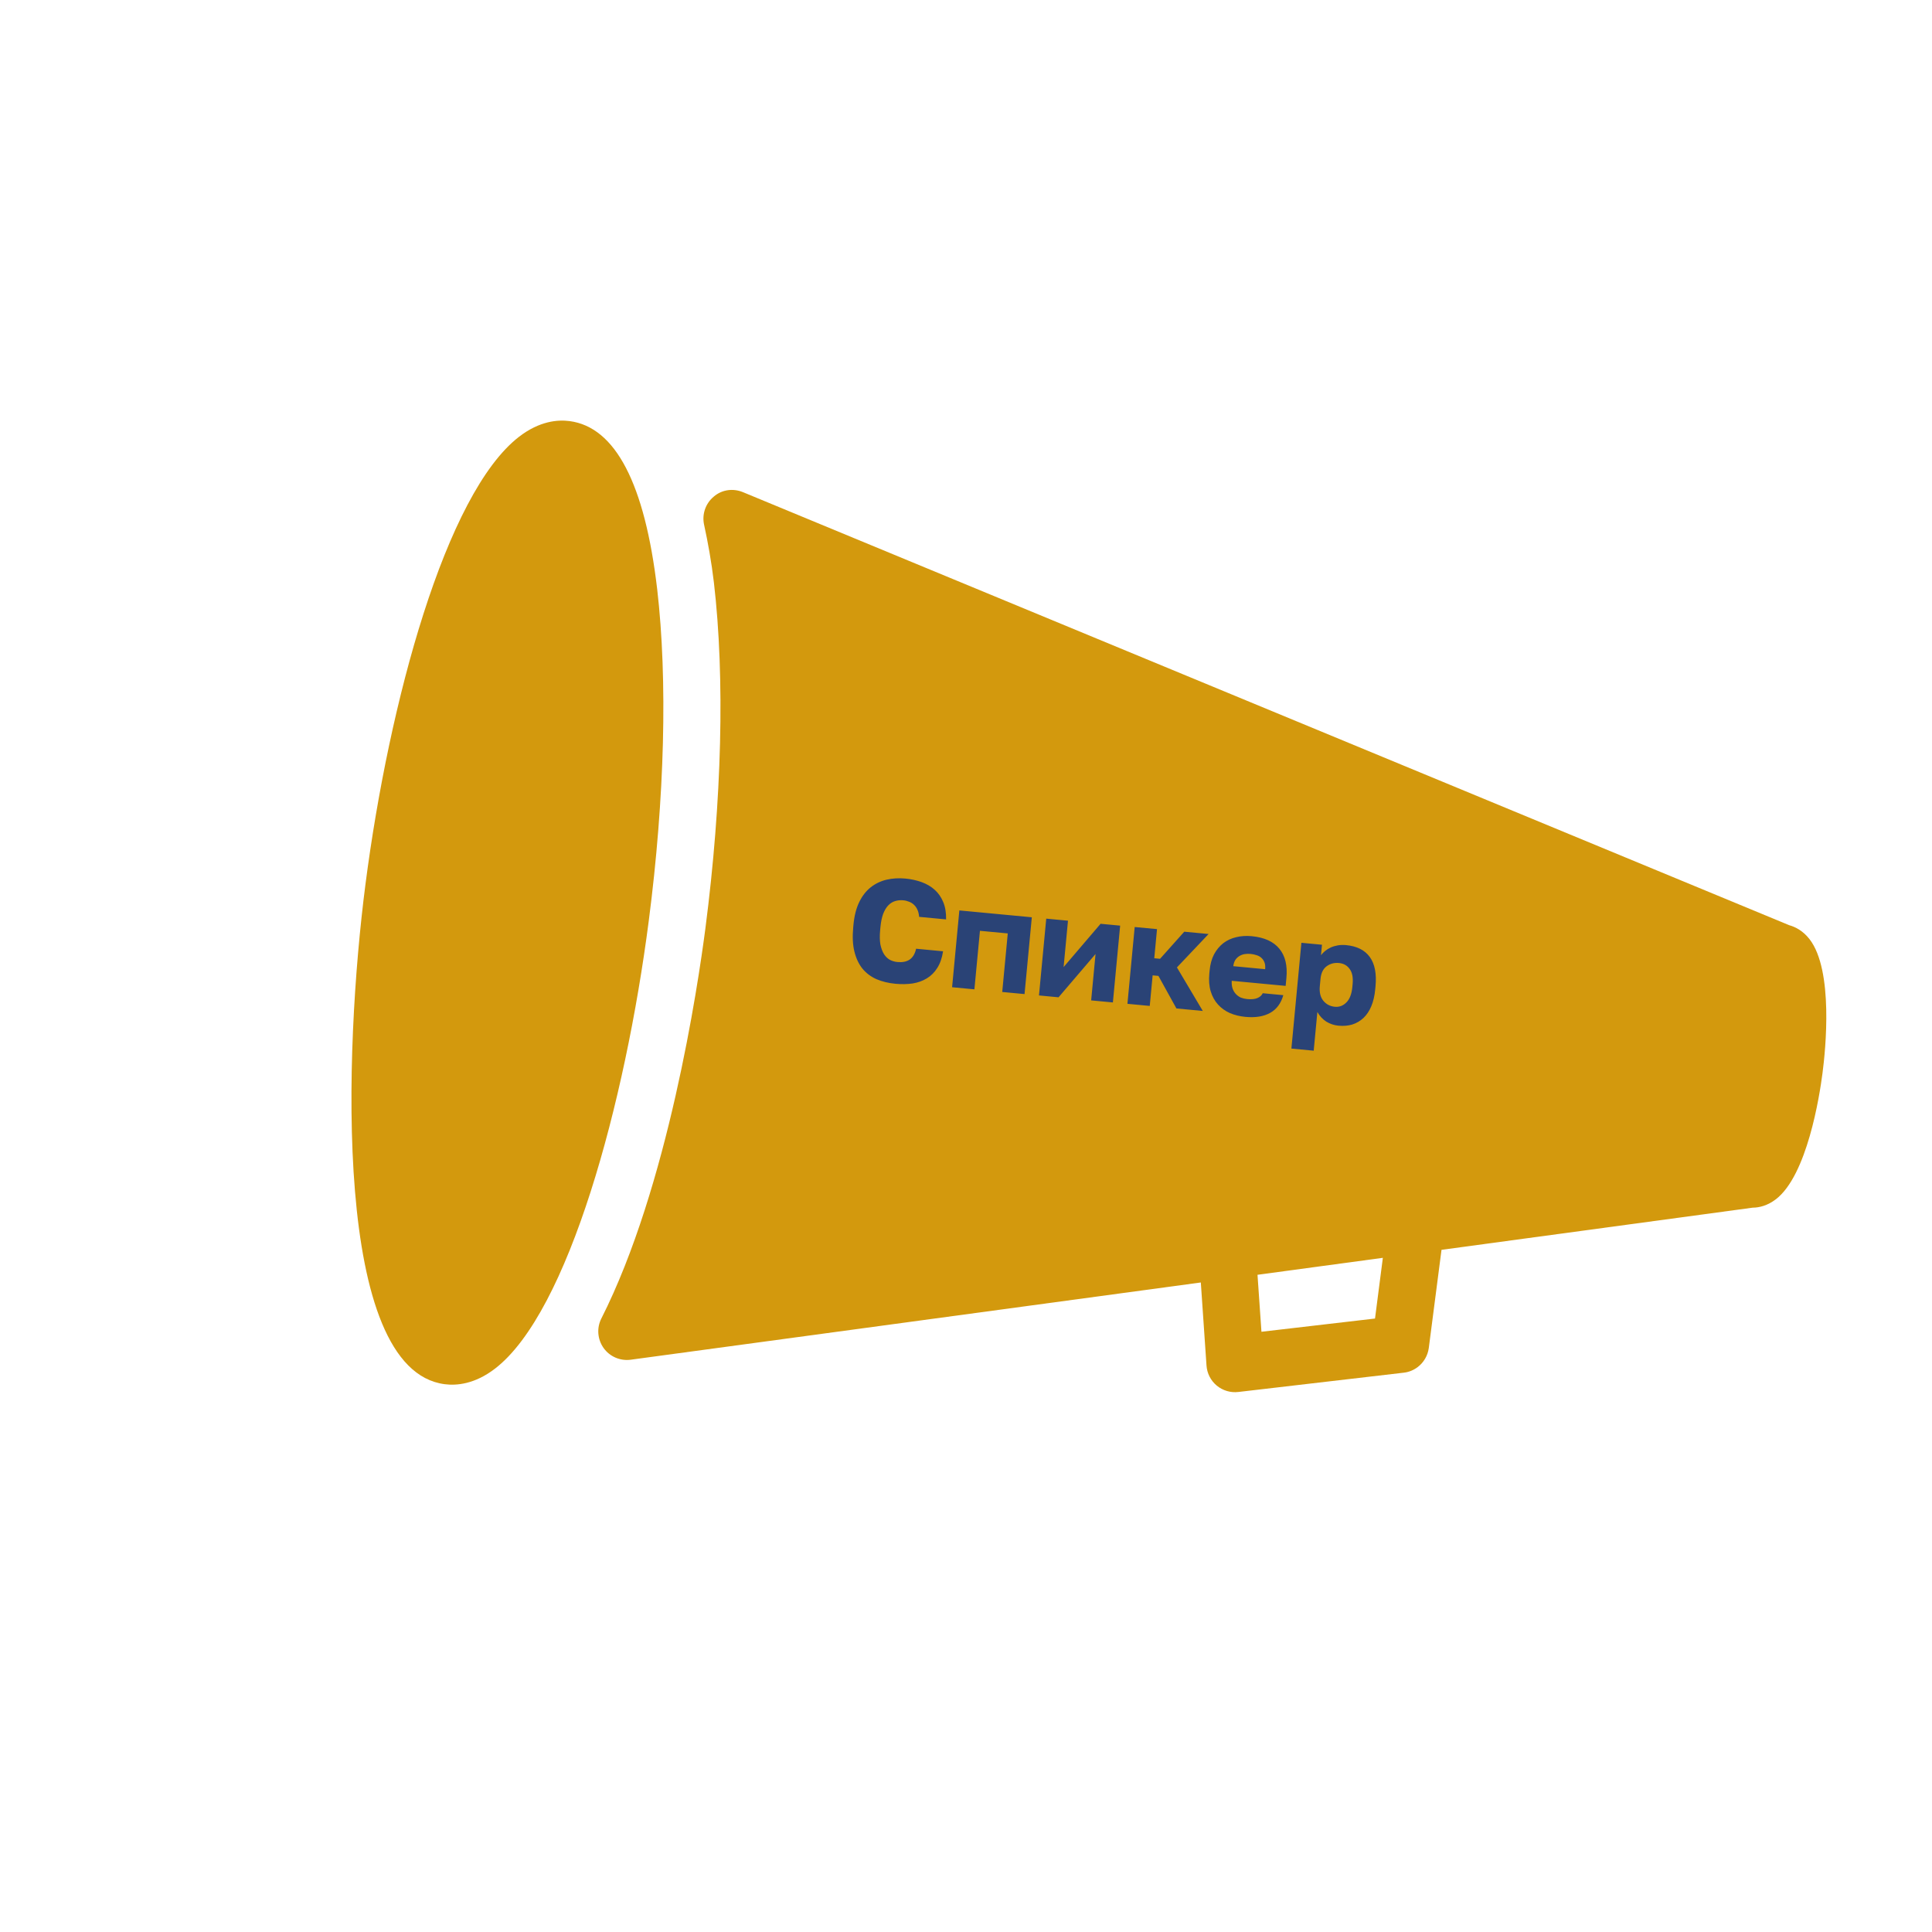 <?xml version="1.0" encoding="UTF-8"?> <svg xmlns="http://www.w3.org/2000/svg" width="146" height="146" viewBox="0 0 146 146" fill="none"><path d="M49.664 44.528C48.728 36.545 46.503 32.27 43.039 31.821C42.153 31.703 40.768 31.816 39.229 33.002C33.682 37.276 29.398 53.069 27.618 66.823C25.987 79.412 25.142 103.504 33.604 104.603C34.494 104.719 35.875 104.608 37.414 103.422C42.961 99.148 47.245 83.355 49.025 69.601C50.235 60.286 50.457 51.378 49.664 44.528Z" fill="#D3990D"></path><path d="M135.207 69.916L56.144 37.192C55.395 36.885 54.55 36.997 53.936 37.531C53.318 38.044 53.037 38.861 53.206 39.646C53.503 41.014 53.763 42.449 53.95 44.027C54.789 51.229 54.556 60.51 53.306 70.162C52.732 74.56 50.484 89.679 45.443 99.639C45.08 100.356 45.15 101.211 45.611 101.865C46.077 102.52 46.867 102.859 47.663 102.753L90.745 96.916L91.175 103.196C91.216 103.786 91.493 104.33 91.949 104.709C92.402 105.085 92.995 105.26 93.579 105.191L106.081 103.733C106.478 103.689 106.843 103.533 107.147 103.299C107.588 102.959 107.894 102.45 107.973 101.867L108.934 94.449L132.45 91.263C132.943 91.26 133.571 91.113 134.207 90.623C136.56 88.81 137.497 82.867 137.726 81.093C137.96 79.317 138.566 73.334 136.75 70.978C136.254 70.341 135.686 70.049 135.207 69.916ZM103.909 99.641L95.327 100.64L95.029 96.335L104.501 95.054L103.909 99.641Z" fill="#D3990D"></path><path d="M67.665 74.343C67.139 74.293 66.664 74.178 66.239 73.998C65.815 73.81 65.461 73.545 65.176 73.201C64.899 72.858 64.697 72.43 64.569 71.917C64.44 71.404 64.41 70.79 64.478 70.074L64.497 69.866C64.561 69.195 64.707 68.626 64.935 68.162C65.163 67.697 65.452 67.327 65.802 67.051C66.153 66.775 66.55 66.584 66.995 66.478C67.447 66.374 67.921 66.345 68.417 66.392C68.862 66.434 69.274 66.525 69.651 66.663C70.036 66.803 70.364 66.996 70.635 67.243C70.913 67.49 71.127 67.798 71.277 68.165C71.433 68.534 71.506 68.972 71.495 69.479L69.458 69.286C69.441 69.078 69.399 68.901 69.332 68.755C69.265 68.601 69.178 68.475 69.069 68.376C68.961 68.27 68.836 68.192 68.694 68.142C68.559 68.085 68.415 68.049 68.262 68.035C68.043 68.014 67.834 68.035 67.637 68.097C67.448 68.153 67.275 68.262 67.12 68.424C66.973 68.579 66.846 68.792 66.739 69.062C66.64 69.332 66.572 69.665 66.534 70.059L66.513 70.289C66.472 70.712 66.479 71.074 66.531 71.374C66.592 71.667 66.683 71.911 66.805 72.107C66.927 72.295 67.075 72.438 67.25 72.535C67.426 72.626 67.616 72.68 67.82 72.7C68.193 72.735 68.497 72.675 68.732 72.521C68.976 72.36 69.142 72.085 69.23 71.695L71.267 71.888C71.189 72.396 71.043 72.817 70.827 73.15C70.619 73.484 70.355 73.746 70.035 73.937C69.722 74.128 69.364 74.257 68.96 74.321C68.556 74.379 68.125 74.386 67.665 74.343ZM72.498 68.8L77.974 69.318L77.424 75.122L75.738 74.963L76.156 70.538L74.054 70.34L73.635 74.764L71.949 74.604L72.498 68.8ZM79.064 69.421L80.707 69.577L80.376 73.081L83.171 69.81L84.649 69.95L84.1 75.754L82.458 75.599L82.789 72.094L79.994 75.365L78.515 75.225L79.064 69.421ZM85.748 70.054L87.435 70.213L87.227 72.415L87.665 72.456L89.494 70.408L91.333 70.582L88.94 73.107L90.894 76.397L88.901 76.208L87.542 73.748L87.104 73.707L86.886 76.017L85.199 75.858L85.748 70.054ZM94.117 76.845C93.694 76.805 93.301 76.709 92.94 76.557C92.587 76.398 92.287 76.182 92.04 75.908C91.793 75.635 91.611 75.304 91.493 74.918C91.375 74.523 91.341 74.074 91.388 73.571L91.409 73.352C91.454 72.87 91.567 72.457 91.747 72.113C91.934 71.77 92.167 71.49 92.445 71.273C92.731 71.057 93.055 70.907 93.416 70.823C93.785 70.733 94.175 70.707 94.584 70.746C95.54 70.837 96.239 71.153 96.681 71.696C97.124 72.231 97.301 72.966 97.213 73.901L97.156 74.503L93.082 74.118C93.068 74.345 93.09 74.542 93.148 74.709C93.206 74.87 93.289 75.006 93.396 75.12C93.503 75.233 93.627 75.322 93.769 75.387C93.918 75.445 94.076 75.482 94.244 75.498C94.566 75.529 94.822 75.505 95.013 75.427C95.213 75.343 95.35 75.22 95.424 75.057L96.979 75.204C96.802 75.829 96.469 76.276 95.979 76.546C95.49 76.817 94.869 76.916 94.117 76.845ZM94.512 72.087C94.359 72.073 94.207 72.077 94.058 72.1C93.915 72.123 93.782 72.173 93.657 72.249C93.54 72.319 93.438 72.417 93.353 72.541C93.275 72.666 93.223 72.823 93.198 73.013L95.607 73.241C95.626 73.036 95.609 72.865 95.556 72.728C95.503 72.59 95.425 72.476 95.323 72.385C95.229 72.295 95.11 72.229 94.967 72.186C94.824 72.135 94.672 72.103 94.512 72.087ZM98.346 71.246L99.901 71.393L99.827 72.181C99.911 72.071 100.013 71.967 100.133 71.868C100.261 71.762 100.405 71.672 100.567 71.599C100.729 71.526 100.907 71.473 101.101 71.44C101.296 71.407 101.503 71.401 101.722 71.421C102.54 71.499 103.137 71.798 103.515 72.32C103.893 72.842 104.037 73.581 103.946 74.538L103.925 74.757C103.879 75.253 103.779 75.682 103.627 76.043C103.475 76.405 103.278 76.699 103.035 76.927C102.793 77.154 102.512 77.319 102.193 77.421C101.874 77.517 101.525 77.546 101.146 77.51C100.817 77.479 100.51 77.376 100.225 77.202C99.947 77.021 99.723 76.779 99.553 76.476L99.276 79.4L97.59 79.24L98.346 71.246ZM100.872 76.081C101.208 76.113 101.498 76.004 101.743 75.755C101.995 75.506 102.145 75.119 102.195 74.593L102.216 74.374C102.264 73.87 102.189 73.488 101.993 73.226C101.805 72.958 101.536 72.807 101.185 72.774C100.827 72.74 100.514 72.825 100.244 73.027C99.982 73.224 99.831 73.541 99.789 73.979L99.738 74.526C99.694 74.986 99.781 75.352 99.999 75.623C100.223 75.894 100.514 76.047 100.872 76.081Z" fill="#2A4376"></path></svg> 